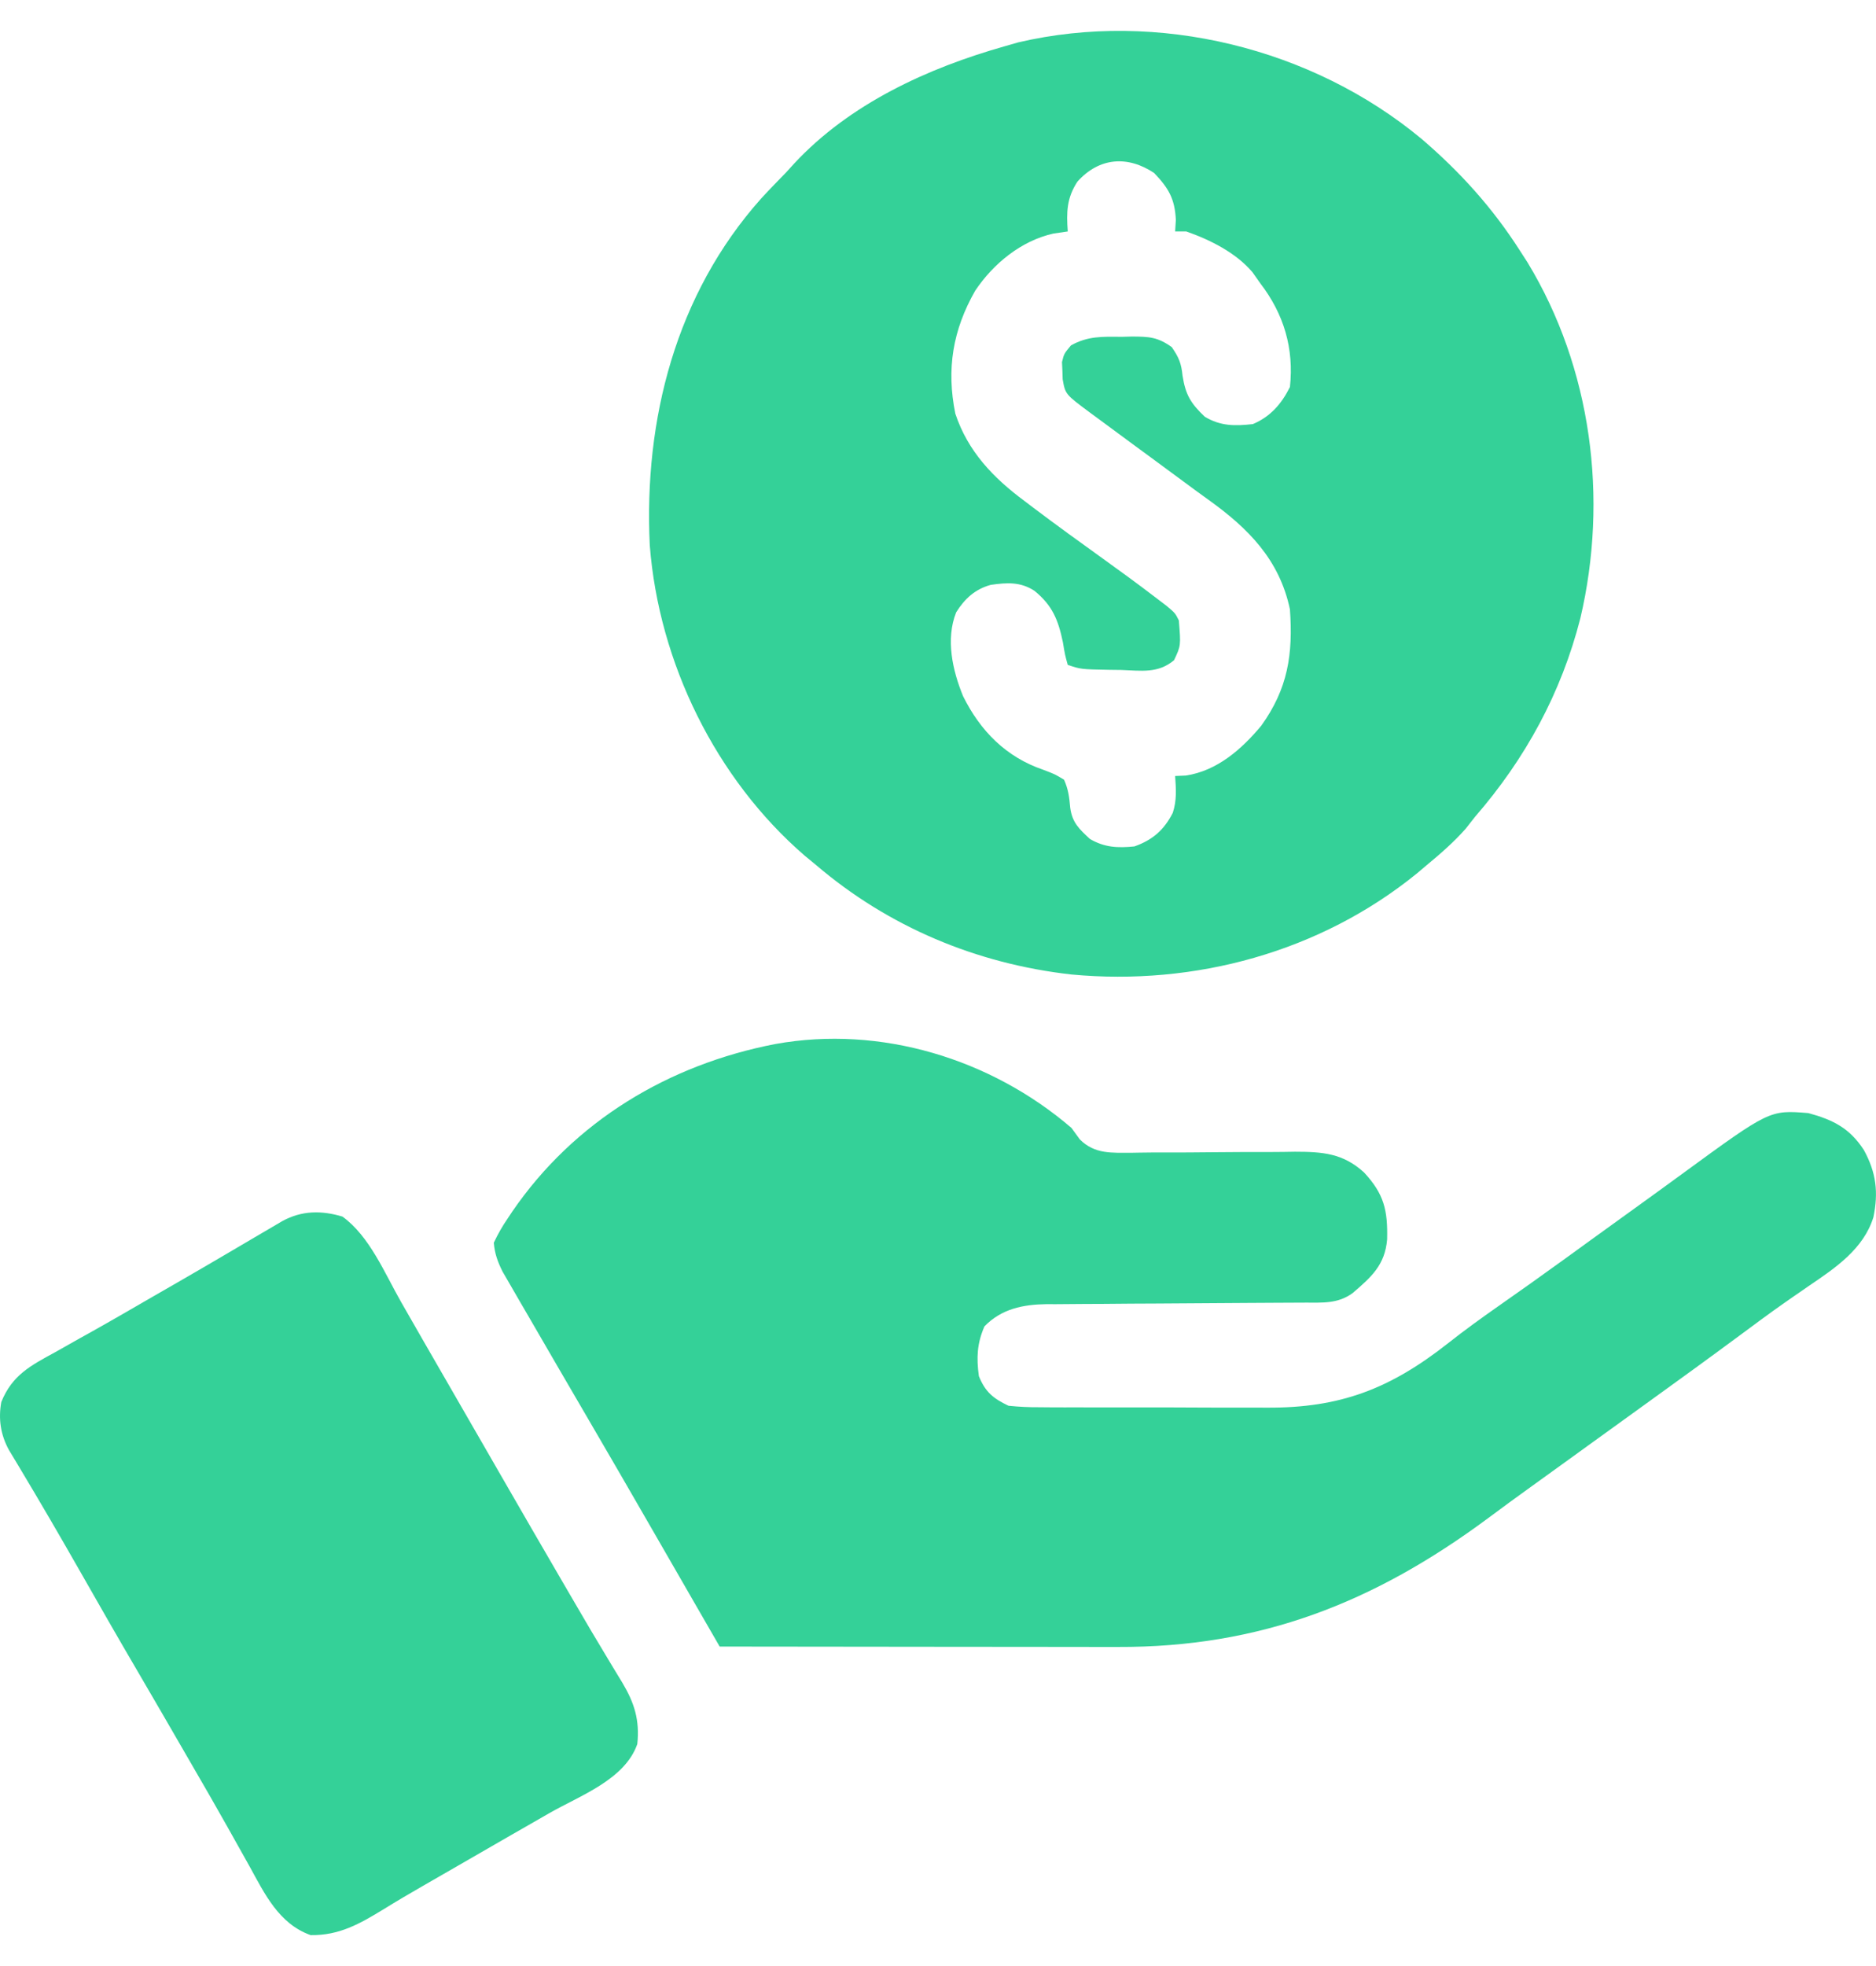 <svg width="42" height="44" viewBox="0 0 42 44" fill="none" xmlns="http://www.w3.org/2000/svg">
<path d="M31.832 3.113C32.69 3.849 33.408 4.643 34.019 5.595C34.078 5.686 34.137 5.777 34.197 5.871C35.635 8.24 36.011 11.153 35.381 13.837C34.953 15.509 34.153 16.978 33.024 18.279C32.953 18.369 32.882 18.459 32.812 18.549C32.545 18.849 32.256 19.102 31.947 19.357C31.872 19.421 31.797 19.484 31.72 19.549C29.555 21.307 26.748 22.069 23.985 21.809C21.865 21.57 19.892 20.745 18.267 19.357C18.144 19.256 18.144 19.256 18.018 19.152C16.023 17.43 14.749 14.825 14.547 12.201C14.412 9.386 15.132 6.586 17.037 4.447C17.222 4.245 17.413 4.05 17.604 3.854C17.692 3.757 17.692 3.757 17.781 3.659C19.024 2.323 20.766 1.524 22.495 1.035C22.594 1.007 22.693 0.979 22.794 0.949C25.916 0.218 29.383 1.075 31.832 3.113ZM24.121 4.065C23.88 4.435 23.874 4.748 23.905 5.18C23.799 5.196 23.693 5.211 23.584 5.227C22.863 5.388 22.239 5.899 21.832 6.507C21.331 7.386 21.185 8.259 21.388 9.258C21.668 10.101 22.235 10.692 22.936 11.212C23 11.261 23.065 11.31 23.131 11.36C23.647 11.75 24.172 12.129 24.697 12.506C25.088 12.786 25.476 13.07 25.858 13.362C25.944 13.427 26.029 13.493 26.118 13.56C26.309 13.72 26.309 13.72 26.392 13.885C26.438 14.451 26.438 14.451 26.284 14.776C25.926 15.076 25.553 15.01 25.102 14.994C25.014 14.993 24.927 14.992 24.837 14.991C24.199 14.979 24.199 14.979 23.905 14.88C23.843 14.657 23.843 14.657 23.796 14.373C23.691 13.87 23.56 13.548 23.159 13.222C22.843 13.017 22.544 13.038 22.182 13.089C21.832 13.185 21.599 13.396 21.406 13.705C21.168 14.307 21.325 15.005 21.562 15.582C21.95 16.364 22.528 16.945 23.355 17.227C23.614 17.325 23.614 17.325 23.822 17.45C23.918 17.665 23.94 17.843 23.96 18.077C24.006 18.412 24.157 18.549 24.402 18.777C24.73 18.967 25.023 18.981 25.397 18.943C25.803 18.8 26.061 18.575 26.256 18.192C26.348 17.912 26.329 17.66 26.309 17.367C26.388 17.364 26.466 17.361 26.547 17.357C27.247 17.253 27.797 16.769 28.236 16.243C28.835 15.411 28.95 14.642 28.879 13.637C28.645 12.526 27.947 11.824 27.055 11.185C26.874 11.056 26.695 10.924 26.516 10.791C26.249 10.594 25.982 10.397 25.714 10.2C25.648 10.152 25.582 10.103 25.513 10.053C25.381 9.955 25.249 9.858 25.117 9.761C24.932 9.625 24.747 9.488 24.563 9.352C24.507 9.311 24.451 9.27 24.394 9.228C23.85 8.823 23.85 8.823 23.791 8.487C23.789 8.423 23.787 8.36 23.785 8.295C23.782 8.231 23.779 8.168 23.776 8.103C23.822 7.916 23.822 7.916 23.977 7.73C24.352 7.52 24.683 7.533 25.107 7.538C25.184 7.536 25.262 7.534 25.342 7.532C25.723 7.533 25.918 7.542 26.234 7.769C26.394 8.002 26.447 8.131 26.475 8.409C26.542 8.836 26.659 9.028 26.972 9.326C27.324 9.538 27.649 9.537 28.05 9.491C28.441 9.326 28.69 9.04 28.879 8.662C28.972 7.798 28.745 7.031 28.216 6.341C28.129 6.218 28.129 6.218 28.04 6.092C27.668 5.654 27.093 5.367 26.558 5.18C26.476 5.18 26.393 5.18 26.309 5.18C26.317 5.052 26.317 5.052 26.325 4.921C26.302 4.448 26.162 4.209 25.837 3.87C25.247 3.479 24.612 3.519 24.121 4.065Z" fill="#34D198"/>
<path d="M23.988 25.243C24.05 25.328 24.111 25.413 24.175 25.5C24.512 25.836 24.892 25.798 25.346 25.799C25.402 25.798 25.458 25.797 25.516 25.796C25.692 25.793 25.868 25.792 26.045 25.793C26.42 25.794 26.794 25.791 27.169 25.787C27.603 25.783 28.037 25.781 28.472 25.782C28.645 25.782 28.817 25.779 28.99 25.776C29.612 25.777 30.064 25.809 30.537 26.238C30.988 26.724 31.07 27.086 31.055 27.738C31.007 28.312 30.699 28.583 30.283 28.939C29.952 29.182 29.609 29.152 29.217 29.153C29.15 29.153 29.083 29.153 29.014 29.154C28.869 29.155 28.724 29.155 28.578 29.156C28.348 29.157 28.118 29.159 27.887 29.16C27.232 29.166 26.577 29.17 25.922 29.173C25.521 29.174 25.12 29.177 24.72 29.181C24.567 29.182 24.415 29.183 24.262 29.183C24.048 29.184 23.835 29.186 23.621 29.188C23.527 29.188 23.527 29.188 23.432 29.187C22.901 29.195 22.423 29.291 22.04 29.684C21.873 30.066 21.859 30.387 21.915 30.798C22.059 31.154 22.236 31.297 22.578 31.461C22.816 31.485 23.035 31.496 23.272 31.494C23.341 31.495 23.41 31.495 23.48 31.496C23.707 31.498 23.935 31.497 24.162 31.497C24.32 31.497 24.479 31.498 24.638 31.498C24.971 31.499 25.304 31.499 25.637 31.498C26.061 31.497 26.485 31.499 26.91 31.501C27.238 31.503 27.566 31.503 27.894 31.502C28.05 31.502 28.207 31.503 28.363 31.503C30.007 31.513 31.126 31.081 32.428 30.055C32.789 29.77 33.16 29.502 33.537 29.238C34.031 28.893 34.521 28.544 35.009 28.191C35.102 28.124 35.102 28.124 35.196 28.056C35.322 27.965 35.447 27.874 35.572 27.783C35.945 27.513 36.318 27.244 36.691 26.975C37.011 26.744 37.331 26.513 37.649 26.28C39.618 24.841 39.618 24.841 40.486 24.911C41.046 25.064 41.412 25.25 41.73 25.74C42.005 26.244 42.057 26.685 41.942 27.241C41.721 27.951 41.097 28.372 40.507 28.772C40.382 28.858 40.257 28.945 40.132 29.031C40.068 29.076 40.003 29.121 39.937 29.167C39.606 29.399 39.282 29.64 38.957 29.881C38.261 30.396 37.56 30.904 36.858 31.41C36.547 31.634 36.236 31.858 35.926 32.083C35.802 32.172 35.677 32.262 35.553 32.352C35.492 32.397 35.43 32.441 35.367 32.487C35.18 32.621 34.993 32.756 34.807 32.891C34.745 32.935 34.684 32.98 34.62 33.026C34.496 33.115 34.372 33.205 34.247 33.295C33.936 33.519 33.625 33.745 33.318 33.975C30.764 35.868 28.218 36.87 25.025 36.859C24.928 36.859 24.831 36.859 24.73 36.859C24.413 36.859 24.096 36.858 23.779 36.858C23.557 36.858 23.336 36.858 23.114 36.857C22.594 36.857 22.073 36.856 21.552 36.856C20.958 36.855 20.365 36.854 19.771 36.854C18.551 36.853 17.331 36.852 16.112 36.85C15.918 36.513 15.723 36.176 15.529 35.84C15.501 35.79 15.472 35.741 15.443 35.69C15.133 35.154 14.824 34.618 14.516 34.082C14.076 33.319 13.636 32.557 13.192 31.798C12.949 31.382 12.706 30.965 12.464 30.549C12.435 30.5 12.406 30.45 12.377 30.399C12.192 30.082 12.007 29.764 11.824 29.446C11.764 29.343 11.704 29.24 11.644 29.137C11.561 28.994 11.478 28.85 11.395 28.706C11.347 28.623 11.3 28.541 11.25 28.456C11.14 28.233 11.077 28.06 11.055 27.813C11.15 27.613 11.242 27.45 11.366 27.269C11.399 27.218 11.433 27.168 11.468 27.116C12.856 25.09 14.97 23.825 17.36 23.365C19.716 22.94 22.185 23.695 23.988 25.243Z" fill="#34D198"/>
<path d="M7.666 27.227C8.273 27.663 8.614 28.498 8.977 29.134C9.06 29.278 9.142 29.421 9.224 29.565C9.309 29.712 9.394 29.86 9.478 30.008C9.74 30.465 10.004 30.922 10.268 31.378C10.371 31.557 10.475 31.737 10.578 31.916C10.63 32.005 10.681 32.094 10.734 32.186C10.89 32.457 11.047 32.729 11.203 33C11.663 33.798 12.123 34.595 12.587 35.39C12.684 35.556 12.781 35.723 12.878 35.889C13.104 36.279 13.333 36.667 13.566 37.052C13.63 37.158 13.63 37.158 13.695 37.267C13.773 37.398 13.853 37.529 13.933 37.659C14.203 38.112 14.324 38.495 14.268 39.032C13.989 39.828 12.993 40.182 12.304 40.575C12.161 40.657 12.019 40.739 11.876 40.821C11.729 40.905 11.581 40.989 11.434 41.074C11.05 41.294 10.667 41.516 10.284 41.737C10.014 41.894 9.742 42.049 9.471 42.205C9.173 42.376 8.877 42.55 8.585 42.731C8.054 43.055 7.595 43.318 6.954 43.308C6.243 43.054 5.927 42.387 5.583 41.762C5.502 41.617 5.42 41.472 5.339 41.327C5.254 41.177 5.17 41.027 5.087 40.877C4.827 40.413 4.56 39.953 4.293 39.492C4.242 39.403 4.19 39.314 4.137 39.222C3.794 38.627 3.448 38.033 3.102 37.44C2.65 36.669 2.206 35.894 1.764 35.117C1.329 34.354 0.887 33.595 0.435 32.842C0.393 32.773 0.352 32.703 0.309 32.632C0.255 32.541 0.255 32.541 0.199 32.449C0.014 32.111 -0.04 31.755 0.029 31.378C0.273 30.773 0.684 30.563 1.241 30.259C1.422 30.157 1.603 30.055 1.783 29.953C1.877 29.901 1.971 29.849 2.067 29.795C2.523 29.54 2.975 29.277 3.428 29.015C3.607 28.912 3.786 28.809 3.965 28.706C4.336 28.492 4.706 28.277 5.075 28.06C5.167 28.006 5.258 27.953 5.352 27.897C5.527 27.795 5.701 27.692 5.876 27.589C5.954 27.544 6.031 27.498 6.112 27.451C6.18 27.411 6.248 27.37 6.319 27.329C6.759 27.089 7.197 27.087 7.666 27.227Z" fill="#34D198"/>
</svg>
